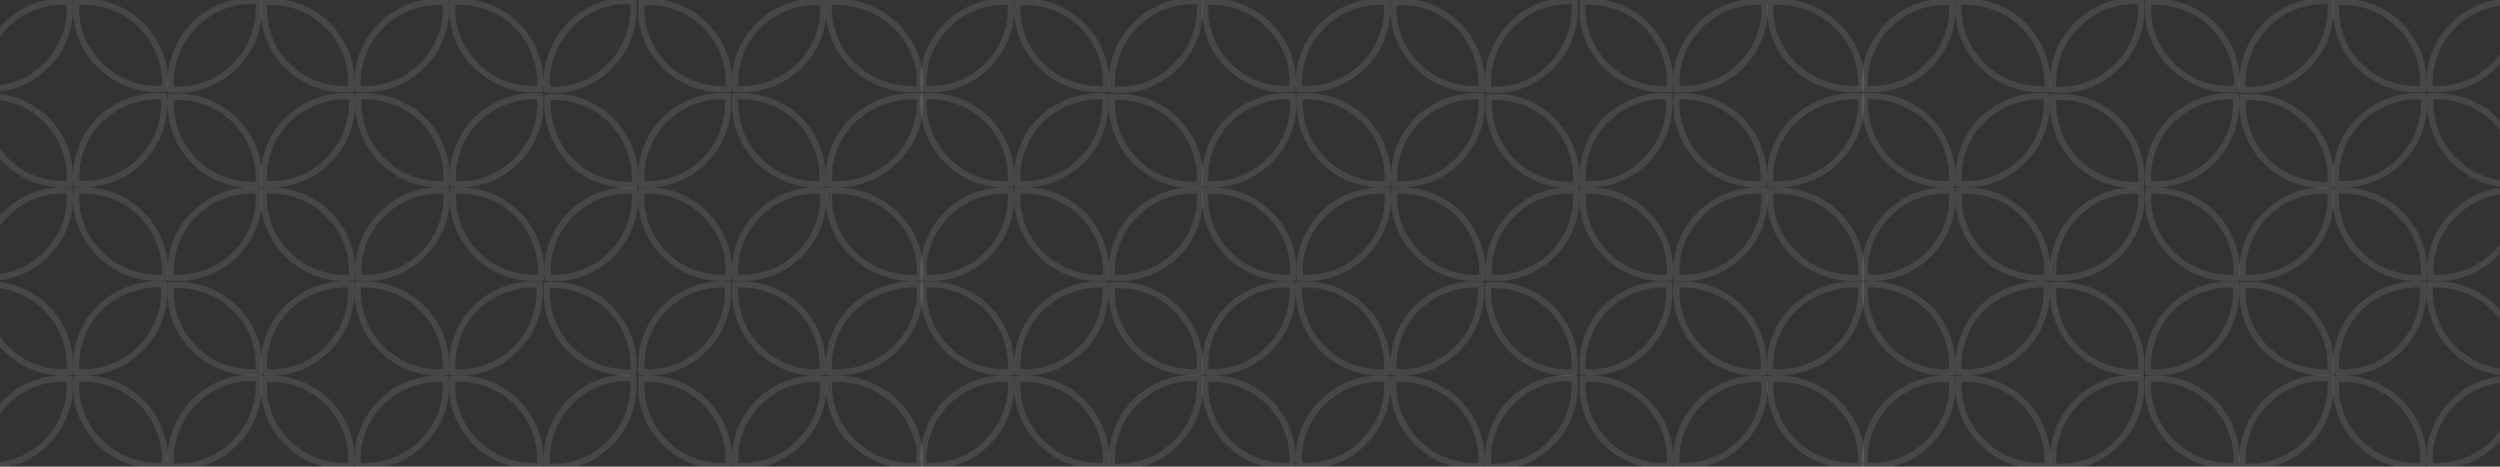 <?xml version="1.0" encoding="UTF-8"?> <svg xmlns="http://www.w3.org/2000/svg" width="1200" height="224" viewBox="0 0 1200 224" fill="none"><rect x="0" y="0" width="1200" height="224" fill="#333333" stroke="none"/><path d="M112.805 148.047C121.315 156.497 125.154 167.638 124.097 178.598C112.996 179.412 101.762 175.85 93.267 167.416C84.783 158.992 81.198 147.862 82.005 136.862C93.097 136.057 104.318 139.621 112.805 148.047Z" stroke="white" stroke-opacity="0.1" stroke-width="3"></path><path d="M93.296 192.886C101.828 184.339 113.082 180.484 124.154 181.549C124.977 192.691 121.382 203.968 112.867 212.497C104.335 221.044 93.081 224.899 82.009 223.834C81.186 212.692 84.781 201.415 93.296 192.886Z" stroke="white" stroke-opacity="0.1" stroke-width="3"></path><path d="M36.633 178.539C35.813 167.465 39.403 156.255 47.909 147.774C56.426 139.574 67.954 135.736 78.782 136.515C79.594 147.584 76 158.785 67.495 167.26C58.963 175.762 47.708 179.599 36.633 178.539Z" stroke="white" stroke-opacity="0.1" stroke-width="3"></path><path d="M-8.405 136.516C2.592 135.731 13.757 139.566 22.217 147.77C30.658 156.251 34.223 167.462 33.409 178.54C22.427 179.596 11.264 175.762 2.799 167.264C-5.641 158.79 -9.21 147.588 -8.405 136.516Z" stroke="white" stroke-opacity="0.1" stroke-width="3"></path><path d="M36.692 181.825C47.885 181.008 59.21 184.57 67.773 193.003C76.053 201.447 79.92 212.589 79.129 223.56C67.942 224.368 56.627 220.802 48.07 212.372C39.494 203.921 35.628 192.782 36.692 181.825Z" stroke="white" stroke-opacity="0.1" stroke-width="3"></path><path d="M2.841 193.002C11.251 184.574 22.368 181.014 33.352 181.824C34.4 192.789 30.595 203.932 22.165 212.381C13.756 220.809 2.639 224.369 -8.346 223.559C-9.393 212.594 -5.588 201.451 2.841 193.002Z" stroke="white" stroke-opacity="0.1" stroke-width="3"></path><path d="M292.821 148.099C301.203 156.547 304.988 167.691 303.947 178.66C293.029 179.467 281.98 175.909 273.619 167.483C265.263 159.061 261.727 147.927 262.523 136.921C273.431 136.122 284.468 139.681 292.821 148.099Z" stroke="white" stroke-opacity="0.1" stroke-width="3"></path><path d="M273.647 192.937C282.046 184.398 293.115 180.549 304.003 181.606C304.814 192.756 301.27 204.036 292.882 212.564C284.484 221.103 273.414 224.952 262.527 223.895C261.716 212.745 265.26 201.465 273.647 192.937Z" stroke="white" stroke-opacity="0.1" stroke-width="3"></path><path d="M217.152 178.6C216.338 167.521 219.903 156.31 228.344 147.83C236.795 139.634 248.228 135.798 258.966 136.574C259.772 147.646 256.203 158.849 247.762 167.323C239.297 175.822 228.135 179.656 217.152 178.6Z" stroke="white" stroke-opacity="0.1" stroke-width="3"></path><path d="M202.649 147.834C211.154 156.315 214.744 167.524 213.924 178.599C202.849 179.658 191.594 175.822 183.062 167.319C174.558 158.845 170.964 147.645 171.776 136.577C182.864 135.788 194.122 139.625 202.649 147.834Z" stroke="white" stroke-opacity="0.1" stroke-width="3"></path><path d="M126.742 178.6C125.928 167.521 129.493 156.31 137.934 147.83C146.394 139.625 157.559 135.791 168.556 136.576C169.361 147.648 165.792 158.85 157.352 167.323C148.887 175.822 137.725 179.656 126.742 178.6Z" stroke="white" stroke-opacity="0.1" stroke-width="3"></path><path d="M217.211 181.884C228.311 181.07 239.544 184.63 248.04 193.058C256.258 201.502 260.098 212.646 259.313 223.62C248.218 224.425 236.995 220.861 228.506 212.435C219.993 203.985 216.154 192.844 217.211 181.884Z" stroke="white" stroke-opacity="0.1" stroke-width="3"></path><path d="M183.105 193.066C191.582 184.633 202.79 181.071 213.867 181.884C214.922 192.845 211.09 203.987 202.597 212.436C194.12 220.869 182.912 224.431 171.835 223.618C170.78 212.656 174.612 201.515 183.105 193.066Z" stroke="white" stroke-opacity="0.1" stroke-width="3"></path><path d="M137.918 212.439L137.909 212.43L137.9 212.421C129.506 204.305 125.936 192.917 126.739 181.881C137.739 181.079 148.867 184.641 157.287 193.063C165.734 201.512 169.546 212.654 168.496 223.618C157.487 224.429 146.346 220.869 137.918 212.439Z" stroke="white" stroke-opacity="0.1" stroke-width="3"></path><path d="M564.559 148.107C573.069 156.557 576.908 167.698 575.851 178.658C564.75 179.472 553.516 175.909 545.021 167.475C536.537 159.052 532.952 147.921 533.759 136.922C544.851 136.117 556.072 139.681 564.559 148.107Z" stroke="white" stroke-opacity="0.1" stroke-width="3"></path><path d="M545.049 192.945C553.582 184.399 564.836 180.544 575.908 181.609C576.731 192.751 573.136 204.028 564.621 212.557C556.089 221.103 544.835 224.958 533.763 223.893C532.94 212.751 536.535 201.474 545.049 192.945Z" stroke="white" stroke-opacity="0.1" stroke-width="3"></path><path d="M488.387 178.599C487.567 167.524 491.157 156.315 499.663 147.834C508.18 139.634 519.708 135.795 530.536 136.575C531.348 147.643 527.754 158.844 519.249 167.319C510.717 175.822 499.462 179.658 488.387 178.599Z" stroke="white" stroke-opacity="0.1" stroke-width="3"></path><path d="M443.349 136.576C454.346 135.791 465.511 139.625 473.971 147.83C482.412 156.31 485.977 167.521 485.163 178.6C474.18 179.656 463.018 175.822 454.553 167.323C446.113 158.85 442.543 147.648 443.349 136.576Z" stroke="white" stroke-opacity="0.1" stroke-width="3"></path><path d="M352.935 136.576C363.932 135.791 375.097 139.625 383.556 147.83C391.998 156.31 395.563 167.521 394.749 178.6C383.766 179.656 372.604 175.822 364.139 167.323C355.698 158.85 352.129 147.648 352.935 136.576Z" stroke="white" stroke-opacity="0.1" stroke-width="3"></path><path d="M397.98 178.595C397.137 167.536 400.827 156.333 409.588 147.849C418.384 139.625 430.01 135.778 441.467 136.58C442.301 147.633 438.607 158.827 429.848 167.304C421.048 175.822 409.424 179.669 397.98 178.595Z" stroke="white" stroke-opacity="0.1" stroke-width="3"></path><path d="M307.897 178.601C307.089 167.519 310.629 156.306 319.007 147.826C327.399 139.625 338.472 135.793 349.377 136.575C350.177 147.651 346.633 158.854 338.256 167.327C329.858 175.822 318.788 179.653 307.897 178.601Z" stroke="white" stroke-opacity="0.1" stroke-width="3"></path><path d="M488.446 181.885C499.639 181.068 510.964 184.63 519.527 193.062C527.807 201.507 531.674 212.649 530.882 223.619C519.696 224.427 508.38 220.861 499.824 212.431C491.248 203.98 487.382 192.841 488.446 181.885Z" stroke="white" stroke-opacity="0.1" stroke-width="3"></path><path d="M454.595 193.062C463.005 184.633 474.122 181.073 485.106 181.883C486.153 192.848 482.349 203.991 473.919 212.44C465.51 220.869 454.393 224.428 443.408 223.619C442.361 212.653 446.166 201.51 454.595 193.062Z" stroke="white" stroke-opacity="0.1" stroke-width="3"></path><path d="M364.265 193.066C372.742 184.633 383.951 181.071 395.027 181.884C396.082 192.845 392.25 203.987 383.757 212.436C375.281 220.869 364.072 224.431 352.995 223.618C351.941 212.656 355.772 201.515 364.265 193.066Z" stroke="white" stroke-opacity="0.1" stroke-width="3"></path><path d="M409.57 212.42L409.561 212.411L409.552 212.402C400.841 204.282 397.145 192.902 397.977 181.885C409.436 181.067 421.025 184.639 429.781 193.082C438.548 201.536 442.492 212.67 441.405 223.615C429.936 224.441 418.334 220.871 409.57 212.42Z" stroke="white" stroke-opacity="0.1" stroke-width="3"></path><path d="M319.142 212.44C310.713 203.991 306.908 192.848 307.955 181.883C318.94 181.073 330.057 184.633 338.466 193.062C346.896 201.51 350.7 212.653 349.653 223.619C338.668 224.428 327.552 220.869 319.142 212.44Z" stroke="white" stroke-opacity="0.1" stroke-width="3"></path><path d="M744.633 148.099C753.016 156.547 756.801 167.691 755.759 178.66C744.842 179.467 733.793 175.909 725.432 167.483C717.075 159.061 713.54 147.927 714.336 136.921C725.243 136.122 736.28 139.681 744.633 148.099Z" stroke="white" stroke-opacity="0.1" stroke-width="3"></path><path d="M725.46 192.937C733.859 184.398 744.928 180.549 755.815 181.606C756.626 192.756 753.082 204.036 744.695 212.564C736.296 221.103 725.227 224.952 714.339 223.895C713.528 212.745 717.073 201.465 725.46 192.937Z" stroke="white" stroke-opacity="0.1" stroke-width="3"></path><path d="M668.969 178.6C668.154 167.521 671.719 156.31 680.161 147.83C688.611 139.634 700.045 135.798 710.782 136.574C711.589 147.646 708.019 158.849 699.579 167.323C691.114 175.822 679.951 179.656 668.969 178.6Z" stroke="white" stroke-opacity="0.1" stroke-width="3"></path><path d="M654.465 147.834C662.97 156.315 666.561 167.524 665.74 178.599C654.666 179.658 643.411 175.822 634.879 167.319C626.375 158.845 622.781 147.645 623.592 136.577C634.681 135.788 645.939 139.625 654.465 147.834Z" stroke="white" stroke-opacity="0.1" stroke-width="3"></path><path d="M578.554 178.6C577.74 167.521 581.305 156.31 589.747 147.83C598.206 139.625 609.372 135.791 620.368 136.576C621.174 147.648 617.605 158.85 609.165 167.323C600.7 175.822 589.537 179.656 578.554 178.6Z" stroke="white" stroke-opacity="0.1" stroke-width="3"></path><path d="M669.027 181.884C680.128 181.07 691.36 184.63 699.857 193.058C708.075 201.502 711.915 212.646 711.129 223.62C700.035 224.425 688.811 220.861 680.322 212.435C671.809 203.985 667.97 192.844 669.027 181.884Z" stroke="white" stroke-opacity="0.1" stroke-width="3"></path><path d="M634.921 193.066C643.398 184.633 654.607 181.071 665.683 181.884C666.738 192.845 662.907 203.987 654.414 212.436C645.937 220.869 634.728 224.431 623.652 223.618C622.597 212.656 626.428 201.515 634.921 193.066Z" stroke="white" stroke-opacity="0.1" stroke-width="3"></path><path d="M589.73 212.439L589.721 212.43L589.712 212.421C581.319 204.305 577.748 192.917 578.552 181.881C589.551 181.079 600.68 184.641 609.1 193.063C617.546 201.512 621.358 212.654 620.309 223.618C609.3 224.429 598.158 220.869 589.73 212.439Z" stroke="white" stroke-opacity="0.1" stroke-width="3"></path><path d="M1016.37 148.107C1024.88 156.557 1028.72 167.698 1027.66 178.658C1016.56 179.472 1005.33 175.909 996.833 167.475C988.35 159.052 984.764 147.921 985.572 136.922C996.663 136.117 1007.88 139.681 1016.37 148.107Z" stroke="white" stroke-opacity="0.1" stroke-width="3"></path><path d="M996.862 192.945C1005.39 184.399 1016.65 180.544 1027.72 181.609C1028.54 192.751 1024.95 204.028 1016.43 212.557C1007.9 221.103 996.647 224.958 985.575 223.893C984.753 212.751 988.347 201.474 996.862 192.945Z" stroke="white" stroke-opacity="0.1" stroke-width="3"></path><path d="M940.204 178.599C939.384 167.524 942.974 156.315 951.479 147.834C959.997 139.634 971.524 135.795 982.352 136.575C983.164 147.643 979.57 158.844 971.065 167.319C962.533 175.822 951.279 179.658 940.204 178.599Z" stroke="white" stroke-opacity="0.1" stroke-width="3"></path><path d="M895.162 136.576C906.158 135.791 917.324 139.625 925.783 147.83C934.225 156.31 937.79 167.521 936.975 178.6C925.993 179.656 914.83 175.822 906.365 167.323C897.925 158.85 894.356 147.648 895.162 136.576Z" stroke="white" stroke-opacity="0.1" stroke-width="3"></path><path d="M804.751 136.576C815.748 135.791 826.914 139.625 835.373 147.83C843.815 156.31 847.38 167.521 846.565 178.6C835.583 179.656 824.42 175.822 815.955 167.323C807.515 158.85 803.946 147.648 804.751 136.576Z" stroke="white" stroke-opacity="0.1" stroke-width="3"></path><path d="M849.793 178.595C848.95 167.536 852.64 156.333 861.4 147.849C870.196 139.625 881.823 135.778 893.279 136.58C894.114 147.633 890.42 158.827 881.661 167.304C872.86 175.822 861.236 179.669 849.793 178.595Z" stroke="white" stroke-opacity="0.1" stroke-width="3"></path><path d="M759.714 178.601C758.905 167.519 762.445 156.306 770.823 147.826C779.215 139.625 790.289 135.793 801.193 136.575C801.993 147.651 798.449 158.854 790.072 167.327C781.674 175.822 770.604 179.653 759.714 178.601Z" stroke="white" stroke-opacity="0.1" stroke-width="3"></path><path d="M940.263 181.885C951.455 181.068 962.78 184.63 971.344 193.062C979.623 201.507 983.49 212.649 982.699 223.619C971.513 224.427 960.197 220.861 951.641 212.431C943.064 203.98 939.198 192.841 940.263 181.885Z" stroke="white" stroke-opacity="0.1" stroke-width="3"></path><path d="M906.407 193.062C914.817 184.633 925.934 181.073 936.919 181.883C937.966 192.848 934.161 203.991 925.732 212.44C917.322 220.869 906.205 224.428 895.221 223.619C894.173 212.653 897.978 201.51 906.407 193.062Z" stroke="white" stroke-opacity="0.1" stroke-width="3"></path><path d="M816.081 193.066C824.558 184.633 835.767 181.071 846.843 181.884C847.898 192.845 844.067 203.987 835.574 212.436C827.097 220.869 815.888 224.431 804.812 223.618C803.757 212.656 807.588 201.515 816.081 193.066Z" stroke="white" stroke-opacity="0.1" stroke-width="3"></path><path d="M861.383 212.42L861.374 212.411L861.364 212.402C852.653 204.282 848.958 192.902 849.79 181.885C861.248 181.067 872.837 184.639 881.593 193.082C890.36 201.536 894.304 212.67 893.218 223.615C881.749 224.441 870.147 220.871 861.383 212.42Z" stroke="white" stroke-opacity="0.1" stroke-width="3"></path><path d="M770.958 212.44C762.529 203.991 758.724 192.848 759.771 181.883C770.756 181.073 781.873 184.633 790.283 193.062C798.712 201.51 802.517 212.653 801.469 223.619C790.485 224.428 779.368 220.869 770.958 212.44Z" stroke="white" stroke-opacity="0.1" stroke-width="3"></path><path d="M1107.3 148.107C1115.82 156.557 1119.65 167.698 1118.6 178.658C1107.5 179.472 1096.26 175.909 1087.77 167.475C1079.28 159.052 1075.7 147.921 1076.51 136.922C1087.6 136.117 1098.82 139.681 1107.3 148.107Z" stroke="white" stroke-opacity="0.1" stroke-width="3"></path><path d="M1087.8 192.945C1096.33 184.399 1107.58 180.544 1118.65 181.609C1119.48 192.751 1115.88 204.028 1107.37 212.557C1098.83 221.103 1087.58 224.958 1076.51 223.893C1075.69 212.751 1079.28 201.474 1087.8 192.945Z" stroke="white" stroke-opacity="0.1" stroke-width="3"></path><path d="M1031.14 178.599C1030.32 167.524 1033.91 156.315 1042.41 147.834C1050.93 139.634 1062.46 135.795 1073.29 136.575C1074.1 147.643 1070.5 158.844 1062 167.319C1053.47 175.822 1042.21 179.658 1031.14 178.599Z" stroke="white" stroke-opacity="0.1" stroke-width="3"></path><path d="M1031.2 181.885C1042.39 181.068 1053.71 184.63 1062.28 193.062C1070.56 201.507 1074.42 212.649 1073.63 223.619C1062.45 224.427 1051.13 220.861 1042.57 212.431C1034 203.98 1030.13 192.841 1031.2 181.885Z" stroke="white" stroke-opacity="0.1" stroke-width="3"></path><path d="M1197.21 147.834C1205.72 156.315 1209.31 167.524 1208.49 178.599C1197.41 179.658 1186.16 175.822 1177.62 167.319C1169.12 158.845 1165.53 147.645 1166.34 136.577C1177.43 135.788 1188.68 139.625 1197.21 147.834Z" stroke="white" stroke-opacity="0.1" stroke-width="3"></path><path d="M1121.3 178.6C1120.49 167.521 1124.06 156.31 1132.5 147.83C1140.96 139.625 1152.12 135.791 1163.12 136.576C1163.92 147.648 1160.35 158.85 1151.91 167.323C1143.45 175.822 1132.29 179.656 1121.3 178.6Z" stroke="white" stroke-opacity="0.1" stroke-width="3"></path><path d="M1177.67 193.066C1186.14 184.633 1197.35 181.071 1208.43 181.884C1209.48 192.845 1205.65 203.987 1197.16 212.436C1188.68 220.869 1177.47 224.431 1166.4 223.618C1165.34 212.656 1169.17 201.515 1177.67 193.066Z" stroke="white" stroke-opacity="0.1" stroke-width="3"></path><path d="M1132.48 212.439L1132.47 212.43L1132.46 212.421C1124.07 204.305 1120.5 192.917 1121.3 181.881C1132.3 181.079 1143.43 184.641 1151.85 193.063C1160.3 201.512 1164.11 212.654 1163.06 223.618C1152.05 224.429 1140.91 220.869 1132.48 212.439Z" stroke="white" stroke-opacity="0.1" stroke-width="3"></path><path d="M112.801 57.805C121.315 66.322 125.156 77.555 124.096 88.607C112.998 89.427 101.767 85.84 93.271 77.342C84.792 68.86 81.202 57.368 82.004 46.538C93.092 45.726 104.313 49.315 112.801 57.805Z" stroke="white" stroke-opacity="0.1" stroke-width="3"></path><path d="M112.805 -32.869C121.315 -24.419 125.154 -13.278 124.097 -2.318C112.996 -1.504 101.762 -5.066 93.267 -13.501C84.783 -21.924 81.198 -33.054 82.005 -44.054C93.097 -44.859 104.318 -41.295 112.805 -32.869Z" stroke="white" stroke-opacity="0.1" stroke-width="3"></path><path d="M93.296 11.97C101.828 3.423 113.082 -0.432 124.154 0.633C124.977 11.775 121.382 23.052 112.867 31.581C104.335 40.128 93.081 43.983 82.009 42.918C81.186 31.776 84.781 20.499 93.296 11.97Z" stroke="white" stroke-opacity="0.1" stroke-width="3"></path><path d="M93.289 102.75C101.82 94.314 113.076 90.504 124.155 91.556C124.972 102.54 121.382 113.658 112.874 122.071C104.369 130.481 93.123 134.039 82.005 133.234C81.197 122.261 84.789 111.155 93.289 102.75Z" stroke="white" stroke-opacity="0.1" stroke-width="3"></path><path d="M36.633 88.213C35.813 77.139 39.403 65.929 47.909 57.448C56.426 49.248 67.954 45.41 78.782 46.189C79.594 57.258 76 68.459 67.495 76.934C58.963 85.436 47.708 89.273 36.633 88.213Z" stroke="white" stroke-opacity="0.1" stroke-width="3"></path><path d="M-8.405 46.191C2.592 45.405 13.757 49.24 22.217 57.444C30.658 65.925 34.223 77.136 33.409 88.214C22.427 89.27 11.264 85.436 2.799 76.938C-5.641 68.464 -9.21 57.262 -8.405 46.191Z" stroke="white" stroke-opacity="0.1" stroke-width="3"></path><path d="M36.633 -2.377C35.813 -13.452 39.403 -24.661 47.909 -33.142C56.426 -41.342 67.954 -45.181 78.782 -44.401C79.594 -33.332 76 -22.131 67.495 -13.656C58.963 -5.154 47.708 -1.317 36.633 -2.377Z" stroke="white" stroke-opacity="0.1" stroke-width="3"></path><path d="M-8.405 -44.4C2.592 -45.185 13.757 -41.351 22.217 -33.146C30.658 -24.665 34.223 -13.454 33.409 -2.376C22.427 -1.32 11.264 -5.154 2.799 -13.652C-5.641 -22.126 -9.21 -33.328 -8.405 -44.4Z" stroke="white" stroke-opacity="0.1" stroke-width="3"></path><path d="M36.692 0.909C47.885 0.092 59.21 3.654 67.773 12.087C76.053 20.531 79.92 31.673 79.129 42.644C67.942 43.452 56.627 39.886 48.07 31.456C39.494 23.005 35.628 11.866 36.692 0.909Z" stroke="white" stroke-opacity="0.1" stroke-width="3"></path><path d="M2.841 12.086C11.251 3.658 22.368 0.098 33.352 0.908C34.4 11.873 30.595 23.016 22.165 31.465C13.756 39.893 2.639 43.453 -8.346 42.643C-9.393 31.678 -5.588 20.535 2.841 12.086Z" stroke="white" stroke-opacity="0.1" stroke-width="3"></path><path d="M36.692 91.499C47.885 90.682 59.21 94.244 67.773 102.676C76.053 111.121 79.92 122.263 79.129 133.234C67.942 134.042 56.627 130.476 48.07 122.045C39.494 113.595 35.628 102.455 36.692 91.499Z" stroke="white" stroke-opacity="0.1" stroke-width="3"></path><path d="M2.841 102.676C11.251 94.247 22.368 90.688 33.352 91.498C34.4 102.463 30.595 113.606 22.165 122.054C13.756 130.483 2.639 134.043 -8.346 133.233C-9.393 122.268 -5.588 111.125 2.841 102.676Z" stroke="white" stroke-opacity="0.1" stroke-width="3"></path><path d="M293.405 57.861C301.855 66.377 305.669 77.611 304.617 88.668C293.611 89.484 282.471 85.899 274.043 77.405C265.627 68.925 262.062 57.431 262.859 46.596C273.855 45.788 284.983 49.374 293.405 57.861Z" stroke="white" stroke-opacity="0.1" stroke-width="3"></path><path d="M292.821 -32.817C301.203 -24.369 304.988 -13.225 303.947 -2.257C293.029 -1.449 281.98 -5.007 273.619 -13.433C265.263 -21.855 261.727 -32.989 262.523 -43.996C273.431 -44.794 284.468 -41.235 292.821 -32.817Z" stroke="white" stroke-opacity="0.1" stroke-width="3"></path><path d="M273.647 12.021C282.046 3.483 293.115 -0.367 304.003 0.691C304.814 11.84 301.27 23.121 292.882 31.648C284.484 40.187 273.414 44.037 262.527 42.979C261.716 31.83 265.26 20.549 273.647 12.021Z" stroke="white" stroke-opacity="0.1" stroke-width="3"></path><path d="M274.06 102.806C282.524 94.373 293.689 90.567 304.675 91.615C305.487 102.602 301.921 113.722 293.477 122.134C285.039 130.541 273.885 134.096 262.86 133.295C262.058 122.317 265.624 111.21 274.06 102.806Z" stroke="white" stroke-opacity="0.1" stroke-width="3"></path><path d="M217.488 88.274C216.674 77.195 220.239 65.984 228.68 57.504C237.131 49.308 248.564 45.472 259.302 46.248C260.108 57.321 256.539 68.523 248.098 76.997C239.633 85.496 228.471 89.33 217.488 88.274Z" stroke="white" stroke-opacity="0.1" stroke-width="3"></path><path d="M202.988 57.508C211.494 65.989 215.084 77.198 214.264 88.273C203.189 89.332 191.934 85.496 183.402 76.993C174.898 68.519 171.304 57.319 172.115 46.251C183.204 45.462 194.462 49.299 202.988 57.508Z" stroke="white" stroke-opacity="0.1" stroke-width="3"></path><path d="M126.743 88.273C125.923 77.198 129.513 65.989 138.018 57.508C146.545 49.299 157.802 45.462 168.891 46.251C169.703 57.319 166.108 68.519 157.604 76.993C149.072 85.496 137.818 89.332 126.743 88.273Z" stroke="white" stroke-opacity="0.1" stroke-width="3"></path><path d="M217.152 -2.317C216.338 -13.395 219.903 -24.606 228.344 -33.086C236.795 -41.282 248.228 -45.118 258.966 -44.343C259.772 -33.27 256.203 -22.067 247.762 -13.593C239.297 -5.094 228.135 -1.261 217.152 -2.317Z" stroke="white" stroke-opacity="0.1" stroke-width="3"></path><path d="M202.649 -33.083C211.154 -24.601 214.744 -13.392 213.924 -2.318C202.849 -1.258 191.594 -5.094 183.062 -13.597C174.558 -22.071 170.964 -33.271 171.776 -44.34C182.864 -45.128 194.122 -41.291 202.649 -33.083Z" stroke="white" stroke-opacity="0.1" stroke-width="3"></path><path d="M126.742 -2.317C125.928 -13.395 129.493 -24.606 137.934 -33.086C146.394 -41.291 157.559 -45.126 168.556 -44.34C169.361 -33.268 165.792 -22.067 157.352 -13.593C148.887 -5.094 137.725 -1.261 126.742 -2.317Z" stroke="white" stroke-opacity="0.1" stroke-width="3"></path><path d="M217.211 0.968C228.311 0.154 239.544 3.714 248.04 12.142C256.258 20.586 260.098 31.73 259.313 42.704C248.218 43.509 236.995 39.945 228.506 31.519C219.993 23.069 216.154 11.928 217.211 0.968Z" stroke="white" stroke-opacity="0.1" stroke-width="3"></path><path d="M183.105 12.15C191.582 3.717 202.79 0.155 213.867 0.968C214.922 11.929 211.09 23.07 202.597 31.52C194.12 39.953 182.912 43.515 171.835 42.702C170.78 31.741 174.612 20.599 183.105 12.15Z" stroke="white" stroke-opacity="0.1" stroke-width="3"></path><path d="M137.918 31.523L137.909 31.514L137.9 31.505C129.506 23.389 125.936 12.002 126.739 0.965C137.739 0.163 148.867 3.725 157.287 12.147C165.734 20.596 169.546 31.738 168.496 42.702C157.487 43.513 146.346 39.953 137.918 31.523Z" stroke="white" stroke-opacity="0.1" stroke-width="3"></path><path d="M217.546 91.558C228.647 90.744 239.88 94.304 248.376 102.732C256.594 111.176 260.434 122.32 259.649 133.294C248.554 134.099 237.331 130.535 228.841 122.109C220.329 113.659 216.489 102.518 217.546 91.558Z" stroke="white" stroke-opacity="0.1" stroke-width="3"></path><path d="M183.445 102.74C191.921 94.307 203.13 90.745 214.207 91.558C215.261 102.519 211.43 113.661 202.937 122.11C194.46 130.543 183.251 134.105 172.175 133.292C171.12 122.331 174.952 111.189 183.445 102.74Z" stroke="white" stroke-opacity="0.1" stroke-width="3"></path><path d="M138.07 122.11C129.577 113.661 125.745 102.519 126.8 91.558C137.876 90.745 149.085 94.307 157.562 102.74C166.055 111.189 169.886 122.331 168.832 133.292C157.755 134.105 146.546 130.543 138.07 122.11Z" stroke="white" stroke-opacity="0.1" stroke-width="3"></path><path d="M564.555 57.865C573.069 66.382 576.91 77.614 575.85 88.667C564.752 89.487 553.52 85.899 545.025 77.401C536.546 68.92 532.956 57.428 533.758 46.597C544.846 45.786 556.066 49.374 564.555 57.865Z" stroke="white" stroke-opacity="0.1" stroke-width="3"></path><path d="M564.559 -32.809C573.069 -24.36 576.908 -13.219 575.851 -2.258C564.75 -1.444 553.516 -5.007 545.021 -13.441C536.537 -21.864 532.952 -32.995 533.759 -43.994C544.851 -44.799 556.072 -41.236 564.559 -32.809Z" stroke="white" stroke-opacity="0.1" stroke-width="3"></path><path d="M545.049 12.03C553.582 3.483 564.836 -0.372 575.908 0.693C576.731 11.835 573.136 23.112 564.621 31.64C556.089 40.187 544.835 44.042 533.763 42.977C532.94 31.835 536.535 20.558 545.049 12.03Z" stroke="white" stroke-opacity="0.1" stroke-width="3"></path><path d="M545.043 102.81C553.574 94.373 564.83 90.564 575.909 91.616C576.726 102.599 573.136 113.717 564.628 122.13C556.123 130.541 544.877 134.099 533.759 133.294C532.951 122.32 536.543 111.215 545.043 102.81Z" stroke="white" stroke-opacity="0.1" stroke-width="3"></path><path d="M488.387 88.273C487.567 77.198 491.157 65.989 499.663 57.508C508.18 49.308 519.708 45.469 530.536 46.249C531.348 57.318 527.754 68.519 519.249 76.993C510.717 85.496 499.462 89.332 488.387 88.273Z" stroke="white" stroke-opacity="0.1" stroke-width="3"></path><path d="M443.349 46.25C454.346 45.465 465.511 49.299 473.971 57.504C482.412 65.984 485.977 77.195 485.163 88.274C474.18 89.33 463.018 85.496 454.553 76.997C446.113 68.524 442.543 57.322 443.349 46.25Z" stroke="white" stroke-opacity="0.1" stroke-width="3"></path><path d="M352.935 46.25C363.932 45.465 375.097 49.299 383.556 57.504C391.998 65.984 395.563 77.195 394.749 88.274C383.766 89.33 372.604 85.496 364.139 76.997C355.698 68.524 352.129 57.322 352.935 46.25Z" stroke="white" stroke-opacity="0.1" stroke-width="3"></path><path d="M397.98 88.269C397.137 77.21 400.827 66.007 409.588 57.523C418.384 49.299 430.01 45.452 441.467 46.254C442.301 57.307 438.607 68.501 429.848 76.978C421.048 85.496 409.424 89.343 397.98 88.269Z" stroke="white" stroke-opacity="0.1" stroke-width="3"></path><path d="M307.897 88.275C307.089 77.193 310.629 65.98 319.007 57.5C327.399 49.299 338.472 45.468 349.377 46.249C350.177 57.325 346.633 68.528 338.256 77.001C329.858 85.496 318.788 89.327 307.897 88.275Z" stroke="white" stroke-opacity="0.1" stroke-width="3"></path><path d="M488.387 -2.318C487.567 -13.392 491.157 -24.601 499.663 -33.083C508.18 -41.282 519.708 -45.121 530.536 -44.342C531.348 -33.273 527.754 -22.072 519.249 -13.597C510.717 -5.094 499.462 -1.258 488.387 -2.318Z" stroke="white" stroke-opacity="0.1" stroke-width="3"></path><path d="M443.349 -44.34C454.346 -45.126 465.511 -41.291 473.971 -33.086C482.412 -24.606 485.977 -13.395 485.163 -2.317C474.18 -1.261 463.018 -5.094 454.553 -13.593C446.113 -22.067 442.543 -33.268 443.349 -44.34Z" stroke="white" stroke-opacity="0.1" stroke-width="3"></path><path d="M352.935 -44.34C363.932 -45.126 375.097 -41.291 383.556 -33.086C391.998 -24.606 395.563 -13.395 394.749 -2.317C383.766 -1.261 372.604 -5.094 364.139 -13.593C355.698 -22.067 352.129 -33.268 352.935 -44.34Z" stroke="white" stroke-opacity="0.1" stroke-width="3"></path><path d="M397.98 -2.321C397.137 -13.381 400.827 -24.583 409.588 -33.068C418.384 -41.292 430.01 -45.139 441.467 -44.337C442.301 -33.283 438.607 -22.09 429.848 -13.612C421.048 -5.095 409.424 -1.247 397.98 -2.321Z" stroke="white" stroke-opacity="0.1" stroke-width="3"></path><path d="M307.897 -2.316C307.089 -13.398 310.629 -24.61 319.007 -33.09C327.399 -41.291 338.472 -45.123 349.377 -44.341C350.177 -33.265 346.633 -22.062 338.256 -13.589C329.858 -5.094 318.788 -1.263 307.897 -2.316Z" stroke="white" stroke-opacity="0.1" stroke-width="3"></path><path d="M488.446 0.969C499.639 0.152 510.964 3.714 519.527 12.146C527.807 20.591 531.674 31.733 530.882 42.703C519.696 43.512 508.38 39.946 499.824 31.515C491.248 23.064 487.382 11.925 488.446 0.969Z" stroke="white" stroke-opacity="0.1" stroke-width="3"></path><path d="M454.595 12.146C463.005 3.717 474.122 0.157 485.106 0.967C486.153 11.933 482.349 23.076 473.919 31.524C465.51 39.953 454.393 43.513 443.408 42.703C442.361 31.738 446.166 20.595 454.595 12.146Z" stroke="white" stroke-opacity="0.1" stroke-width="3"></path><path d="M364.265 12.15C372.742 3.717 383.951 0.155 395.027 0.968C396.082 11.929 392.25 23.07 383.757 31.52C375.281 39.953 364.072 43.515 352.995 42.702C351.941 31.741 355.772 20.599 364.265 12.15Z" stroke="white" stroke-opacity="0.1" stroke-width="3"></path><path d="M409.57 31.504L409.561 31.495L409.552 31.486C400.841 23.366 397.145 11.986 397.977 0.969C409.436 0.151 421.025 3.723 429.781 12.166C438.548 20.62 442.492 31.754 441.405 42.699C429.936 43.525 418.334 39.955 409.57 31.504Z" stroke="white" stroke-opacity="0.1" stroke-width="3"></path><path d="M319.142 31.524C310.713 23.075 306.908 11.932 307.955 0.967C318.94 0.157 330.057 3.717 338.466 12.146C346.896 20.594 350.7 31.737 349.653 42.703C338.668 43.513 327.552 39.953 319.142 31.524Z" stroke="white" stroke-opacity="0.1" stroke-width="3"></path><path d="M488.446 91.559C499.639 90.742 510.964 94.304 519.527 102.736C527.807 111.181 531.674 122.323 530.882 133.293C519.696 134.101 508.38 130.536 499.824 122.105C491.248 113.654 487.382 102.515 488.446 91.559Z" stroke="white" stroke-opacity="0.1" stroke-width="3"></path><path d="M454.595 102.736C463.005 94.307 474.122 90.747 485.106 91.557C486.153 102.522 482.349 113.665 473.919 122.114C465.51 130.543 454.393 134.103 443.408 133.293C442.361 122.327 446.166 111.184 454.595 102.736Z" stroke="white" stroke-opacity="0.1" stroke-width="3"></path><path d="M364.265 102.74C372.742 94.307 383.951 90.745 395.027 91.558C396.082 102.519 392.25 113.661 383.757 122.11C375.281 130.543 364.072 134.105 352.995 133.292C351.941 122.331 355.772 111.189 364.265 102.74Z" stroke="white" stroke-opacity="0.1" stroke-width="3"></path><path d="M409.64 122.095C400.892 113.641 396.955 102.506 398.039 91.561C409.482 90.735 421.059 94.305 429.804 102.755C438.553 111.208 442.49 122.344 441.405 133.289C429.962 134.115 418.386 130.545 409.64 122.095Z" stroke="white" stroke-opacity="0.1" stroke-width="3"></path><path d="M319.142 122.114C310.713 113.665 306.908 102.522 307.955 91.557C318.94 90.747 330.057 94.307 338.466 102.736C346.896 111.184 350.7 122.327 349.653 133.293C338.668 134.103 327.552 130.543 319.142 122.114Z" stroke="white" stroke-opacity="0.1" stroke-width="3"></path><path d="M745.217 57.861C753.667 66.377 757.482 77.611 756.429 88.668C745.424 89.484 734.284 85.899 725.855 77.405C717.44 68.925 713.875 57.431 714.671 46.596C725.668 45.788 736.796 49.374 745.217 57.861Z" stroke="white" stroke-opacity="0.1" stroke-width="3"></path><path d="M744.633 -32.817C753.016 -24.369 756.801 -13.225 755.759 -2.257C744.842 -1.449 733.793 -5.007 725.432 -13.433C717.075 -21.855 713.54 -32.989 714.336 -43.996C725.243 -44.794 736.28 -41.235 744.633 -32.817Z" stroke="white" stroke-opacity="0.1" stroke-width="3"></path><path d="M725.46 12.021C733.859 3.483 744.928 -0.367 755.815 0.691C756.626 11.84 753.082 23.121 744.695 31.648C736.296 40.187 725.227 44.037 714.339 42.979C713.528 31.83 717.073 20.549 725.46 12.021Z" stroke="white" stroke-opacity="0.1" stroke-width="3"></path><path d="M725.873 102.806C734.337 94.373 745.501 90.567 756.488 91.615C757.299 102.602 753.734 113.722 745.29 122.134C736.852 130.541 725.698 134.096 714.673 133.295C713.87 122.317 717.437 111.21 725.873 102.806Z" stroke="white" stroke-opacity="0.1" stroke-width="3"></path><path d="M669.301 88.274C668.486 77.195 672.051 65.984 680.493 57.504C688.943 49.308 700.377 45.472 711.114 46.248C711.921 57.321 708.352 68.523 699.911 76.997C691.446 85.496 680.283 89.33 669.301 88.274Z" stroke="white" stroke-opacity="0.1" stroke-width="3"></path><path d="M654.801 57.508C663.306 65.989 666.896 77.198 666.076 88.273C655.002 89.332 643.747 85.496 635.215 76.993C626.711 68.519 623.117 57.319 623.928 46.251C635.017 45.462 646.274 49.299 654.801 57.508Z" stroke="white" stroke-opacity="0.1" stroke-width="3"></path><path d="M578.555 88.273C577.735 77.198 581.325 65.989 589.831 57.508C598.357 49.299 609.615 45.462 620.704 46.251C621.515 57.319 617.921 68.519 609.417 76.993C600.885 85.496 589.63 89.332 578.555 88.273Z" stroke="white" stroke-opacity="0.1" stroke-width="3"></path><path d="M668.969 -2.317C668.154 -13.395 671.719 -24.606 680.161 -33.086C688.611 -41.282 700.045 -45.118 710.782 -44.343C711.589 -33.27 708.019 -22.067 699.579 -13.593C691.114 -5.094 679.951 -1.261 668.969 -2.317Z" stroke="white" stroke-opacity="0.1" stroke-width="3"></path><path d="M654.465 -33.083C662.97 -24.601 666.561 -13.392 665.74 -2.318C654.666 -1.258 643.411 -5.094 634.879 -13.597C626.375 -22.071 622.781 -33.271 623.592 -44.34C634.681 -45.128 645.939 -41.291 654.465 -33.083Z" stroke="white" stroke-opacity="0.1" stroke-width="3"></path><path d="M578.554 -2.317C577.74 -13.395 581.305 -24.606 589.747 -33.086C598.206 -41.291 609.372 -45.126 620.368 -44.34C621.174 -33.268 617.605 -22.067 609.165 -13.593C600.7 -5.094 589.537 -1.261 578.554 -2.317Z" stroke="white" stroke-opacity="0.1" stroke-width="3"></path><path d="M669.027 0.968C680.128 0.154 691.36 3.714 699.857 12.142C708.075 20.586 711.915 31.73 711.129 42.704C700.035 43.509 688.811 39.945 680.322 31.519C671.809 23.069 667.97 11.928 669.027 0.968Z" stroke="white" stroke-opacity="0.1" stroke-width="3"></path><path d="M634.921 12.15C643.398 3.717 654.607 0.155 665.683 0.968C666.738 11.929 662.907 23.07 654.414 31.52C645.937 39.953 634.728 43.515 623.652 42.702C622.597 31.741 626.428 20.599 634.921 12.15Z" stroke="white" stroke-opacity="0.1" stroke-width="3"></path><path d="M589.73 31.523L589.721 31.514L589.712 31.505C581.319 23.389 577.748 12.002 578.552 0.965C589.551 0.163 600.68 3.725 609.1 12.147C617.546 20.596 621.358 31.738 620.309 42.702C609.3 43.513 598.158 39.953 589.73 31.523Z" stroke="white" stroke-opacity="0.1" stroke-width="3"></path><path d="M669.359 91.558C680.46 90.744 691.692 94.304 700.189 102.732C708.407 111.176 712.247 122.32 711.461 133.294C700.367 134.099 689.143 130.535 680.654 122.109C672.141 113.659 668.302 102.518 669.359 91.558Z" stroke="white" stroke-opacity="0.1" stroke-width="3"></path><path d="M635.257 102.74C643.734 94.307 654.943 90.745 666.019 91.558C667.074 102.519 663.243 113.661 654.749 122.11C646.273 130.543 635.064 134.105 623.987 133.292C622.933 122.331 626.764 111.189 635.257 102.74Z" stroke="white" stroke-opacity="0.1" stroke-width="3"></path><path d="M589.882 122.11C581.389 113.661 577.558 102.519 578.612 91.558C589.689 90.745 600.898 94.307 609.374 102.74C617.868 111.189 621.699 122.331 620.644 133.292C609.568 134.105 598.359 130.543 589.882 122.11Z" stroke="white" stroke-opacity="0.1" stroke-width="3"></path><path d="M1016.37 57.865C1024.88 66.382 1028.72 77.614 1027.66 88.667C1016.56 89.487 1005.33 85.899 996.837 77.401C988.358 68.92 984.768 57.428 985.57 46.597C996.659 45.786 1007.88 49.374 1016.37 57.865Z" stroke="white" stroke-opacity="0.1" stroke-width="3"></path><path d="M1016.37 -32.809C1024.88 -24.36 1028.72 -13.219 1027.66 -2.258C1016.56 -1.444 1005.33 -5.007 996.833 -13.441C988.35 -21.864 984.764 -32.995 985.572 -43.994C996.663 -44.799 1007.88 -41.236 1016.37 -32.809Z" stroke="white" stroke-opacity="0.1" stroke-width="3"></path><path d="M996.862 12.03C1005.39 3.483 1016.65 -0.372 1027.72 0.693C1028.54 11.835 1024.95 23.112 1016.43 31.64C1007.9 40.187 996.647 44.042 985.575 42.977C984.753 31.835 988.347 20.558 996.862 12.03Z" stroke="white" stroke-opacity="0.1" stroke-width="3"></path><path d="M996.855 102.81C1005.39 94.373 1016.64 90.564 1027.72 91.616C1028.54 102.599 1024.95 113.717 1016.44 122.13C1007.94 130.541 996.689 134.099 985.572 133.294C984.764 122.32 988.355 111.215 996.855 102.81Z" stroke="white" stroke-opacity="0.1" stroke-width="3"></path><path d="M940.204 88.273C939.384 77.198 942.974 65.989 951.479 57.508C959.997 49.308 971.524 45.469 982.352 46.249C983.164 57.318 979.57 68.519 971.065 76.993C962.533 85.496 951.279 89.332 940.204 88.273Z" stroke="white" stroke-opacity="0.1" stroke-width="3"></path><path d="M895.162 46.25C906.158 45.465 917.324 49.299 925.783 57.504C934.225 65.984 937.79 77.195 936.975 88.274C925.993 89.33 914.83 85.496 906.365 76.997C897.925 68.524 894.356 57.322 895.162 46.25Z" stroke="white" stroke-opacity="0.1" stroke-width="3"></path><path d="M804.751 46.25C815.748 45.465 826.914 49.299 835.373 57.504C843.815 65.984 847.38 77.195 846.565 88.274C835.583 89.33 824.42 85.496 815.955 76.997C807.515 68.524 803.946 57.322 804.751 46.25Z" stroke="white" stroke-opacity="0.1" stroke-width="3"></path><path d="M849.793 88.269C848.95 77.21 852.64 66.007 861.4 57.523C870.196 49.299 881.823 45.452 893.279 46.254C894.114 57.307 890.42 68.501 881.661 76.978C872.86 85.496 861.236 89.343 849.793 88.269Z" stroke="white" stroke-opacity="0.1" stroke-width="3"></path><path d="M759.714 88.275C758.905 77.193 762.445 65.98 770.823 57.5C779.215 49.299 790.289 45.468 801.193 46.249C801.993 57.325 798.449 68.528 790.072 77.001C781.674 85.496 770.604 89.327 759.714 88.275Z" stroke="white" stroke-opacity="0.1" stroke-width="3"></path><path d="M940.204 -2.318C939.384 -13.392 942.974 -24.601 951.479 -33.083C959.997 -41.282 971.524 -45.121 982.352 -44.342C983.164 -33.273 979.57 -22.072 971.065 -13.597C962.533 -5.094 951.279 -1.258 940.204 -2.318Z" stroke="white" stroke-opacity="0.1" stroke-width="3"></path><path d="M895.162 -44.34C906.158 -45.126 917.324 -41.291 925.783 -33.086C934.225 -24.606 937.79 -13.395 936.975 -2.317C925.993 -1.261 914.83 -5.094 906.365 -13.593C897.925 -22.067 894.356 -33.268 895.162 -44.34Z" stroke="white" stroke-opacity="0.1" stroke-width="3"></path><path d="M804.751 -44.34C815.748 -45.126 826.914 -41.291 835.373 -33.086C843.815 -24.606 847.38 -13.395 846.565 -2.317C835.583 -1.261 824.42 -5.094 815.955 -13.593C807.515 -22.067 803.946 -33.268 804.751 -44.34Z" stroke="white" stroke-opacity="0.1" stroke-width="3"></path><path d="M849.793 -2.321C848.95 -13.381 852.64 -24.583 861.4 -33.068C870.196 -41.292 881.823 -45.139 893.279 -44.337C894.114 -33.283 890.42 -22.09 881.661 -13.612C872.86 -5.095 861.236 -1.247 849.793 -2.321Z" stroke="white" stroke-opacity="0.1" stroke-width="3"></path><path d="M759.714 -2.316C758.905 -13.398 762.445 -24.61 770.823 -33.09C779.215 -41.291 790.289 -45.123 801.193 -44.341C801.993 -33.265 798.449 -22.062 790.072 -13.589C781.674 -5.094 770.604 -1.263 759.714 -2.316Z" stroke="white" stroke-opacity="0.1" stroke-width="3"></path><path d="M940.263 0.969C951.455 0.152 962.78 3.714 971.344 12.146C979.623 20.591 983.49 31.733 982.699 42.703C971.513 43.512 960.197 39.946 951.641 31.515C943.064 23.064 939.198 11.925 940.263 0.969Z" stroke="white" stroke-opacity="0.1" stroke-width="3"></path><path d="M906.407 12.146C914.817 3.717 925.934 0.157 936.919 0.967C937.966 11.933 934.161 23.076 925.732 31.524C917.322 39.953 906.205 43.513 895.221 42.703C894.173 31.738 897.978 20.595 906.407 12.146Z" stroke="white" stroke-opacity="0.1" stroke-width="3"></path><path d="M816.081 12.15C824.558 3.717 835.767 0.155 846.843 0.968C847.898 11.929 844.067 23.07 835.574 31.52C827.097 39.953 815.888 43.515 804.812 42.702C803.757 31.741 807.588 20.599 816.081 12.15Z" stroke="white" stroke-opacity="0.1" stroke-width="3"></path><path d="M861.383 31.504L861.374 31.495L861.364 31.486C852.653 23.366 848.958 11.986 849.79 0.969C861.248 0.151 872.837 3.723 881.593 12.166C890.36 20.62 894.304 31.754 893.218 42.699C881.749 43.525 870.147 39.955 861.383 31.504Z" stroke="white" stroke-opacity="0.1" stroke-width="3"></path><path d="M770.958 31.524C762.529 23.075 758.724 11.932 759.771 0.967C770.756 0.157 781.873 3.717 790.283 12.146C798.712 20.594 802.517 31.737 801.469 42.703C790.485 43.513 779.368 39.953 770.958 31.524Z" stroke="white" stroke-opacity="0.1" stroke-width="3"></path><path d="M940.263 91.559C951.455 90.742 962.78 94.304 971.344 102.736C979.623 111.181 983.49 122.323 982.699 133.293C971.513 134.101 960.197 130.536 951.641 122.105C943.064 113.654 939.198 102.515 940.263 91.559Z" stroke="white" stroke-opacity="0.1" stroke-width="3"></path><path d="M906.407 102.736C914.817 94.307 925.934 90.747 936.919 91.557C937.966 102.522 934.161 113.665 925.732 122.114C917.322 130.543 906.205 134.103 895.221 133.293C894.173 122.327 897.978 111.184 906.407 102.736Z" stroke="white" stroke-opacity="0.1" stroke-width="3"></path><path d="M816.081 102.74C824.558 94.307 835.767 90.745 846.843 91.558C847.898 102.519 844.067 113.661 835.574 122.11C827.097 130.543 815.888 134.105 804.812 133.292C803.757 122.331 807.588 111.189 816.081 102.74Z" stroke="white" stroke-opacity="0.1" stroke-width="3"></path><path d="M861.453 122.095C852.704 113.641 848.767 102.506 849.852 91.561C861.295 90.735 872.872 94.305 881.617 102.755C890.366 111.208 894.303 122.344 893.218 133.289C881.775 134.115 870.198 130.545 861.453 122.095Z" stroke="white" stroke-opacity="0.1" stroke-width="3"></path><path d="M770.958 122.114C762.529 113.665 758.724 102.522 759.771 91.557C770.756 90.747 781.873 94.307 790.283 102.736C798.712 111.184 802.517 122.327 801.469 133.293C790.485 134.103 779.368 130.543 770.958 122.114Z" stroke="white" stroke-opacity="0.1" stroke-width="3"></path><path d="M1107.3 57.865C1115.82 66.382 1119.66 77.614 1118.6 88.667C1107.5 89.487 1096.27 85.899 1087.77 77.401C1079.29 68.92 1075.7 57.428 1076.5 46.597C1087.59 45.786 1098.81 49.374 1107.3 57.865Z" stroke="white" stroke-opacity="0.1" stroke-width="3"></path><path d="M1107.3 -32.809C1115.82 -24.36 1119.65 -13.219 1118.6 -2.258C1107.5 -1.444 1096.26 -5.007 1087.77 -13.441C1079.28 -21.864 1075.7 -32.995 1076.51 -43.994C1087.6 -44.799 1098.82 -41.236 1107.3 -32.809Z" stroke="white" stroke-opacity="0.1" stroke-width="3"></path><path d="M1087.8 12.03C1096.33 3.483 1107.58 -0.372 1118.65 0.693C1119.48 11.835 1115.88 23.112 1107.37 31.64C1098.83 40.187 1087.58 44.042 1076.51 42.977C1075.69 31.835 1079.28 20.558 1087.8 12.03Z" stroke="white" stroke-opacity="0.1" stroke-width="3"></path><path d="M1087.79 102.81C1096.32 94.373 1107.58 90.564 1118.66 91.616C1119.47 102.599 1115.88 113.717 1107.37 122.13C1098.87 130.541 1087.62 134.099 1076.51 133.294C1075.7 122.32 1079.29 111.215 1087.79 102.81Z" stroke="white" stroke-opacity="0.1" stroke-width="3"></path><path d="M1031.14 88.273C1030.32 77.198 1033.91 65.989 1042.41 57.508C1050.93 49.308 1062.46 45.469 1073.29 46.249C1074.1 57.318 1070.5 68.519 1062 76.993C1053.47 85.496 1042.21 89.332 1031.14 88.273Z" stroke="white" stroke-opacity="0.1" stroke-width="3"></path><path d="M1031.14 -2.318C1030.32 -13.392 1033.91 -24.601 1042.41 -33.083C1050.93 -41.282 1062.46 -45.121 1073.29 -44.342C1074.1 -33.273 1070.5 -22.072 1062 -13.597C1053.47 -5.094 1042.21 -1.258 1031.14 -2.318Z" stroke="white" stroke-opacity="0.1" stroke-width="3"></path><path d="M1031.2 0.969C1042.39 0.152 1053.71 3.714 1062.28 12.146C1070.56 20.591 1074.42 31.733 1073.63 42.703C1062.45 43.512 1051.13 39.946 1042.57 31.515C1034 23.064 1030.13 11.925 1031.2 0.969Z" stroke="white" stroke-opacity="0.1" stroke-width="3"></path><path d="M1031.2 91.559C1042.39 90.742 1053.71 94.304 1062.28 102.736C1070.56 111.181 1074.42 122.323 1073.63 133.293C1062.45 134.101 1051.13 130.536 1042.57 122.105C1034 113.654 1030.13 102.515 1031.2 91.559Z" stroke="white" stroke-opacity="0.1" stroke-width="3"></path><path d="M1197.55 57.508C1206.05 65.989 1209.64 77.198 1208.82 88.273C1197.75 89.332 1186.49 85.496 1177.96 76.993C1169.46 68.519 1165.86 57.319 1166.67 46.251C1177.76 45.462 1189.02 49.299 1197.55 57.508Z" stroke="white" stroke-opacity="0.1" stroke-width="3"></path><path d="M1121.31 88.273C1120.49 77.198 1124.08 65.989 1132.58 57.508C1141.11 49.299 1152.36 45.462 1163.45 46.251C1164.27 57.319 1160.67 68.519 1152.17 76.993C1143.63 85.496 1132.38 89.332 1121.31 88.273Z" stroke="white" stroke-opacity="0.1" stroke-width="3"></path><path d="M1197.21 -33.083C1205.72 -24.601 1209.31 -13.392 1208.49 -2.318C1197.41 -1.258 1186.16 -5.094 1177.62 -13.597C1169.12 -22.071 1165.53 -33.271 1166.34 -44.34C1177.43 -45.128 1188.68 -41.291 1197.21 -33.083Z" stroke="white" stroke-opacity="0.1" stroke-width="3"></path><path d="M1121.3 -2.317C1120.49 -13.395 1124.06 -24.606 1132.5 -33.086C1140.96 -41.291 1152.12 -45.126 1163.12 -44.34C1163.92 -33.268 1160.35 -22.067 1151.91 -13.593C1143.45 -5.094 1132.29 -1.261 1121.3 -2.317Z" stroke="white" stroke-opacity="0.1" stroke-width="3"></path><path d="M1177.67 12.15C1186.14 3.717 1197.35 0.155 1208.43 0.968C1209.48 11.929 1205.65 23.07 1197.16 31.52C1188.68 39.953 1177.47 43.515 1166.4 42.702C1165.34 31.741 1169.17 20.599 1177.67 12.15Z" stroke="white" stroke-opacity="0.1" stroke-width="3"></path><path d="M1132.48 31.523L1132.47 31.514L1132.46 31.505C1124.07 23.389 1120.5 12.002 1121.3 0.965C1132.3 0.163 1143.43 3.725 1151.85 12.147C1160.3 20.596 1164.11 31.738 1163.06 42.702C1152.05 43.513 1140.91 39.953 1132.48 31.523Z" stroke="white" stroke-opacity="0.1" stroke-width="3"></path><path d="M1178 102.74C1186.48 94.307 1197.69 90.745 1208.77 91.558C1209.82 102.519 1205.99 113.661 1197.5 122.11C1189.02 130.543 1177.81 134.105 1166.73 133.292C1165.68 122.331 1169.51 111.189 1178 102.74Z" stroke="white" stroke-opacity="0.1" stroke-width="3"></path><path d="M1132.63 122.11C1124.14 113.661 1120.31 102.519 1121.36 91.558C1132.44 90.745 1143.65 94.307 1152.12 102.74C1160.62 111.189 1164.45 122.331 1163.39 133.292C1152.32 134.105 1141.11 130.543 1132.63 122.11Z" stroke="white" stroke-opacity="0.1" stroke-width="3"></path></svg> 